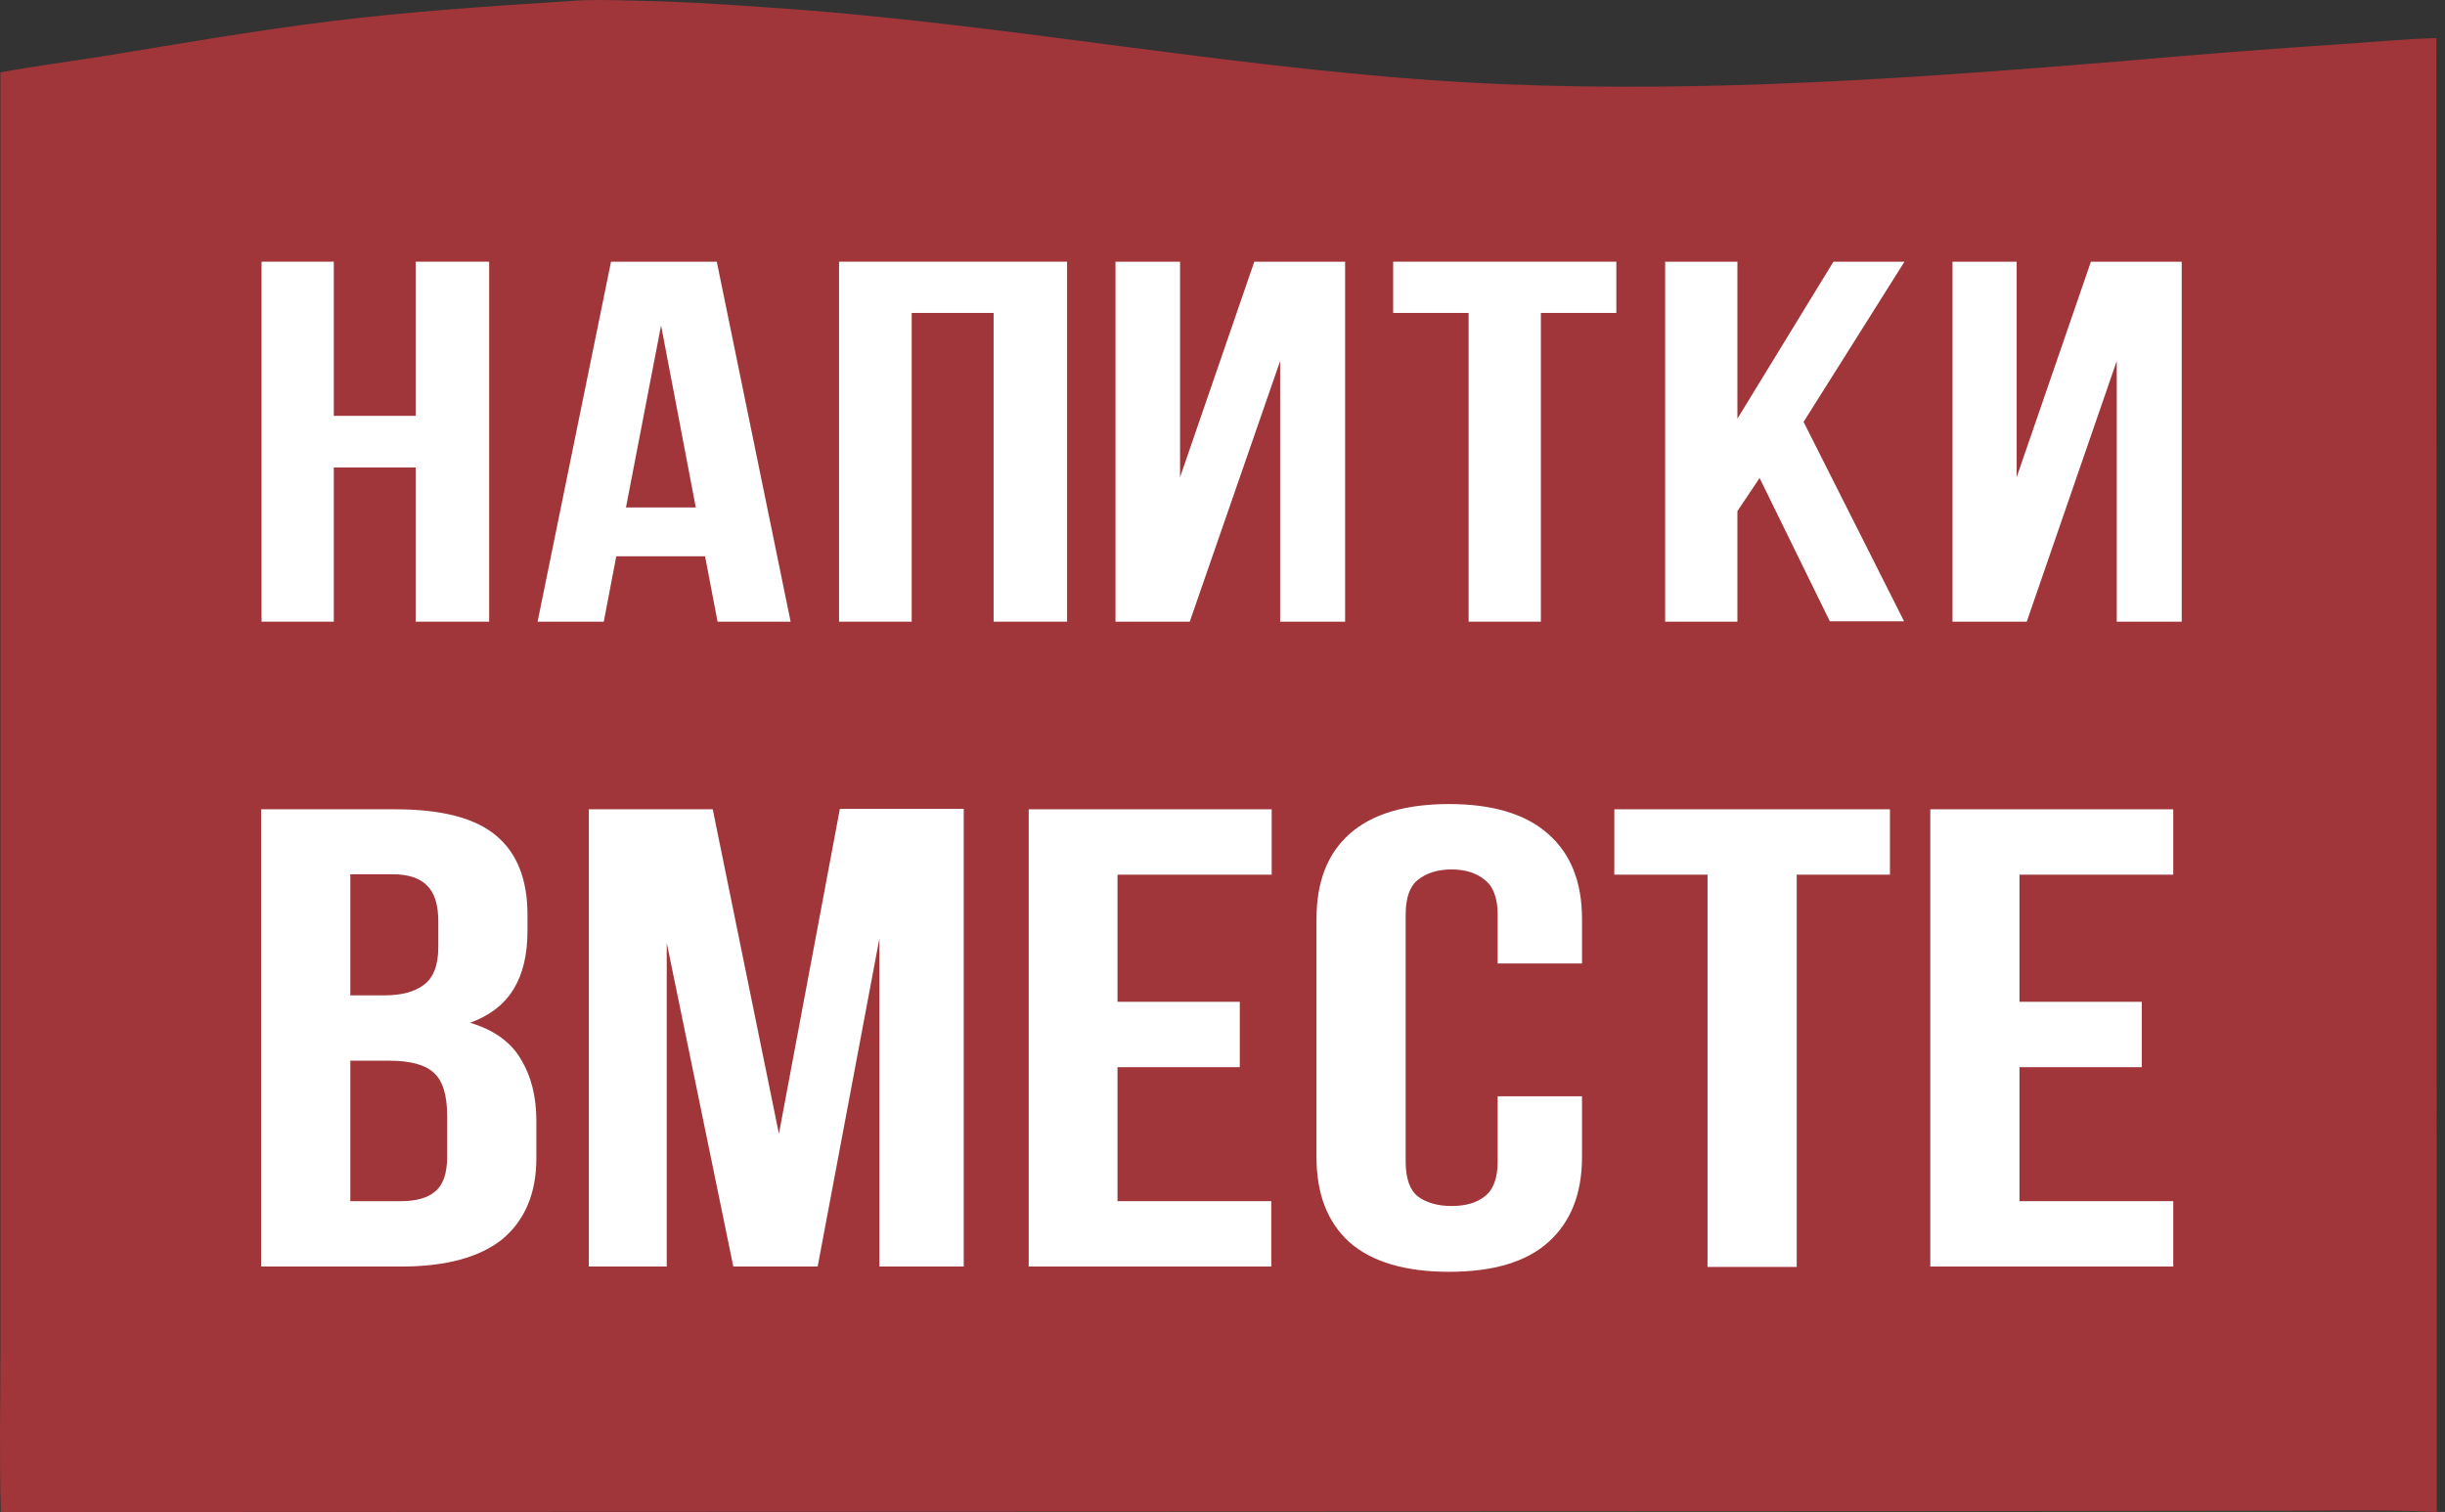 <?xml version="1.0" encoding="UTF-8"?> <svg xmlns="http://www.w3.org/2000/svg" width="283" height="175" viewBox="0 0 283 175" fill="none"><rect x="0" y="0" width="283" height="175" fill="#333333" stroke="none"/><path d="M66.101 0.112C68.389 -0.075 70.819 0.018 73.107 0.065C78.106 0.158 83.15 0.439 88.148 0.812C116.783 2.634 145.043 8.52 173.724 9.734C197.781 10.762 221.744 9.034 245.707 7.072C254.115 6.324 262.523 5.67 270.978 5.11C274.668 4.876 278.311 4.503 282.002 4.409L282.048 175C275.229 174.673 268.315 174.907 261.449 174.86L221.463 174.907L0.097 175C-0.09 168.694 0.05 162.341 0.05 156.035V120.955V8.38C4.068 7.632 8.178 7.119 12.195 6.465C20.79 5.063 29.339 3.568 37.98 2.494C47.323 1.326 56.712 0.719 66.101 0.112Z" fill="#A03639"></path><path d="M203.667 55.327L201.098 59.157V71.956H192.736V30.289H201.098V48.46L212.215 30.289H220.436L208.758 48.834L220.39 71.909H211.795L203.667 55.327Z" fill="white"></path><path d="M234.589 71.956H225.994V30.289H233.421V55.233L242.016 30.289H252.526V71.956H245.006V41.78L234.589 71.956Z" fill="white"></path><path d="M161.253 30.289H187.084V36.221H178.349V71.956H169.988V36.221H161.253V30.289Z" fill="white"></path><path d="M137.709 71.956H129.114V30.289H136.588V55.233L145.183 30.289H155.693V71.956H148.173V41.78L137.709 71.956Z" fill="white"></path><path d="M105.479 71.956H97.117V30.289H123.509V71.956H115.008V36.221H105.525V71.956H105.479Z" fill="white"></path><path d="M91.512 71.956H83.057L81.609 64.388H71.332L69.884 71.956H62.224L70.725 30.289H82.964L91.512 71.956ZM72.454 58.736H80.535L76.517 37.669L72.454 58.736Z" fill="white"></path><path d="M38.635 71.956H30.273V30.289H38.635V48.133H48.117V30.289H56.619V71.956H48.117V54.112H38.635V71.956Z" fill="white"></path><path d="M233.748 115.953H247.902V123.521H233.748V139.029H251.545V146.596H223.425V93.672H251.545V101.239H233.748V115.953Z" fill="white"></path><path d="M186.851 93.672H218.755V101.239H207.964V146.643H197.641V101.239H186.851V93.672Z" fill="white"></path><path d="M183.113 126.839V133.892C183.113 138.19 181.805 141.46 179.189 143.795C176.62 146.084 172.79 147.205 167.745 147.205C162.7 147.205 158.823 146.084 156.207 143.795C153.638 141.46 152.377 138.19 152.377 133.892V106.379C152.377 102.082 153.638 98.812 156.207 96.523C158.823 94.188 162.7 93.066 167.745 93.066C172.79 93.066 176.62 94.234 179.189 96.523C181.805 98.812 183.113 102.082 183.113 106.379V111.517H173.35V105.865C173.35 103.95 172.837 102.596 171.856 101.848C170.921 101.054 169.614 100.634 168.025 100.634C166.39 100.634 165.083 101.054 164.102 101.848C163.167 102.596 162.7 103.95 162.7 105.865V134.453C162.7 136.368 163.167 137.723 164.102 138.47C165.083 139.217 166.437 139.591 168.025 139.591C169.66 139.591 170.921 139.217 171.856 138.47C172.837 137.723 173.35 136.368 173.35 134.453V126.886H183.113V126.839Z" fill="white"></path><path d="M129.348 115.953H143.501V123.521H129.348V139.029H147.145V146.596H119.071V93.672H147.192V101.239H129.348V115.953Z" fill="white"></path><path d="M90.157 131.228L97.211 93.625H111.551V146.596H101.789V108.619L94.642 146.596H84.879L77.172 109.133V146.596H68.156V93.672H82.497L90.157 131.228Z" fill="white"></path><path d="M45.781 93.672C51.152 93.672 55.029 94.7 57.412 96.708C59.841 98.717 61.055 101.8 61.055 105.864V107.732C61.055 110.441 60.541 112.683 59.467 114.459C58.393 116.234 56.711 117.541 54.422 118.382C57.225 119.223 59.187 120.671 60.308 122.633C61.476 124.548 62.083 126.931 62.083 129.733V134.031C62.083 138.095 60.775 141.224 58.159 143.42C55.543 145.522 51.62 146.596 46.434 146.596H30.226V93.672H45.781ZM40.549 122.773V139.029H46.434C48.163 139.029 49.517 138.655 50.358 137.908C51.292 137.16 51.76 135.806 51.76 133.844V129.219C51.76 126.744 51.246 125.062 50.171 124.128C49.191 123.24 47.462 122.773 45.127 122.773H40.549ZM40.549 101.192V115.206H44.566C46.481 115.206 48.023 114.786 49.05 113.991C50.171 113.197 50.732 111.703 50.732 109.601V106.658C50.732 104.743 50.312 103.341 49.424 102.5C48.63 101.66 47.275 101.192 45.5 101.192H40.549Z" fill="white"></path></svg> 